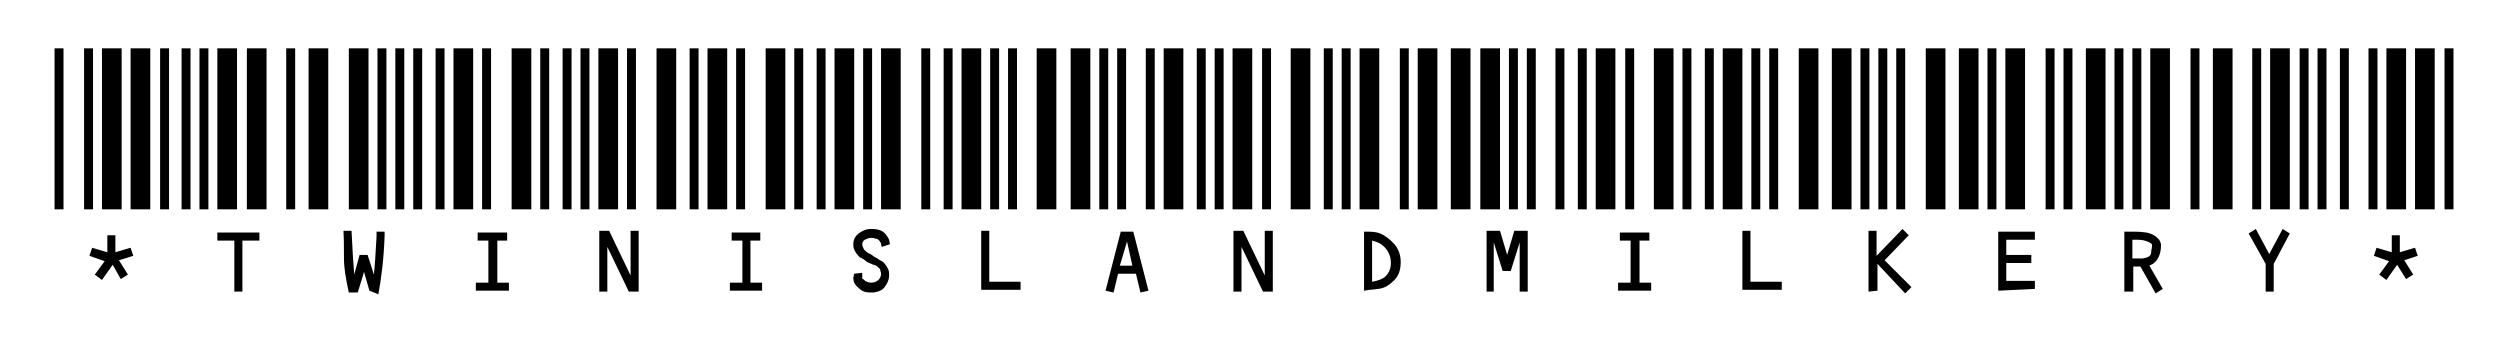 <?xml version="1.0" encoding="utf-8"?>
<!-- Generator: Adobe Illustrator 25.0.0, SVG Export Plug-In . SVG Version: 6.00 Build 0)  -->
<svg version="1.1" id="レイヤー_1" xmlns="http://www.w3.org/2000/svg" xmlns:xlink="http://www.w3.org/1999/xlink" x="0px"
	 y="0px" viewBox="0 0 279.5 38.8" style="enable-background:new 0 0 279.5 38.8;" xml:space="preserve">
<style type="text/css">
	.st0{fill-rule:evenodd;clip-rule:evenodd;}
</style>
<g>
	<path class="st0" d="M6.1,5.4h1v18h-1V5.4z M9.4,5.4h1v18h-1V5.4z M11.4,5.4h2.2v18h-2.2V5.4z M14.6,5.4h2.2v18h-2.2V5.4z
		 M17.9,5.4h1v18h-1V5.4z M20.3,5.4h1v18h-1V5.4z M22.3,5.4h1v18h-1V5.4z M24.3,5.4h2.2v18h-2.2V5.4z M27.6,5.4h2.2v18h-2.2V5.4z
		 M32,5.4h1v18h-1V5.4z M34.5,5.4h2.2v18h-2.2V5.4z M39,5.4h2.2v18H39V5.4z M42.2,5.4h1v18h-1V5.4z M44.2,5.4h1v18h-1V5.4z
		 M46.2,5.4h1v18h-1V5.4z M48.7,5.4h1v18h-1V5.4z M50.7,5.4h2.2v18h-2.2V5.4z M53.9,5.4h1v18h-1V5.4z M57.2,5.4h2.2v18h-2.2V5.4z
		 M60.4,5.4h1v18h-1V5.4z M62.9,5.4h1v18h-1V5.4z M64.9,5.4h1v18h-1V5.4z M66.9,5.4h2.2v18h-2.2V5.4z M70.1,5.4h1v18h-1V5.4z
		 M73.4,5.4h2.2v18h-2.2V5.4z M77.1,5.4h1v18h-1V5.4z M79.1,5.4h2.2v18h-2.2V5.4z M82.3,5.4h1v18h-1V5.4z M85.6,5.4h2.2v18h-2.2V5.4
		z M88.8,5.4h1v18h-1V5.4z M91.3,5.4h1v18h-1V5.4z M93.3,5.4h2.2v18h-2.2V5.4z M96.5,5.4h1v18h-1V5.4z M98.5,5.4h2.2v18h-2.2V5.4z
		 M103,5.4h1v18h-1V5.4z M105.5,5.4h1v18h-1V5.4z M107.5,5.4h2.2v18h-2.2V5.4z M110.7,5.4h1v18h-1V5.4z M112.7,5.4h1v18h-1V5.4z
		 M115.9,5.4h2.2v18h-2.2V5.4z M119.7,5.4h2.2v18h-2.2V5.4z M122.9,5.4h1v18h-1V5.4z M124.9,5.4h1v18h-1V5.4z M128.1,5.4h1v18h-1
		V5.4z M130.1,5.4h2.2v18h-2.2V5.4z M133.8,5.4h1v18h-1V5.4z M135.8,5.4h1v18h-1V5.4z M137.8,5.4h2.2v18h-2.2V5.4z M141.1,5.4h1v18
		h-1V5.4z M144.3,5.4h2.2v18h-2.2L144.3,5.4L144.3,5.4z M148,5.4h1v18h-1V5.4z M150,5.4h1v18h-1V5.4z M152,5.4h2.2v18H152V5.4z
		 M156.5,5.4h1v18h-1V5.4z M158.5,5.4h2.2v18h-2.2V5.4z M162.2,5.4h2.2v18h-2.2V5.4z M165.5,5.4h2.2v18h-2.2V5.4z M168.7,5.4h1v18
		h-1V5.4z M170.7,5.4h1v18h-1V5.4z M173.9,5.4h1v18h-1V5.4z M176.4,5.4h1v18h-1V5.4z M178.4,5.4h2.2v18h-2.2V5.4z M181.7,5.4h1v18
		h-1V5.4z M184.9,5.4h2.2v18h-2.2V5.4z M188.1,5.4h1v18h-1V5.4z M190.6,5.4h1v18h-1V5.4z M192.6,5.4h2.2v18h-2.2V5.4z M195.8,5.4h1
		v18h-1V5.4z M197.8,5.4h1v18h-1V5.4z M201.1,5.4h2.2v18h-2.2V5.4z M204.8,5.4h2.2v18h-2.2V5.4z M208,5.4h1v18h-1V5.4z M210,5.4h1
		v18h-1V5.4z M212,5.4h1v18h-1V5.4z M215.3,5.4h2.2v18h-2.2V5.4z M219,5.4h2.2v18H219V5.4z M222.2,5.4h1v18h-1V5.4z M224.2,5.4h2.2
		v18h-2.2V5.4z M228.7,5.4h1v18h-1V5.4z M230.7,5.4h1v18h-1V5.4z M233.2,5.4h2.2v18h-2.2V5.4z M236.4,5.4h1v18h-1V5.4z M238.4,5.4h1
		v18h-1V5.4z M240.4,5.4h2.2v18h-2.2V5.4z M244.9,5.4h1v18h-1V5.4z M247.4,5.4h2.2v18h-2.2V5.4z M251.8,5.4h1v18h-1V5.4z M253.8,5.4
		h2.2v18h-2.2V5.4z M257.1,5.4h1v18h-1V5.4z M259.1,5.4h1v18h-1V5.4z M261.6,5.4h1v18h-1V5.4z M264.8,5.4h1v18h-1V5.4z M266.8,5.4
		h2.2v18h-2.2V5.4z M270,5.4h2.2v18H270V5.4z M273.3,5.4h1v18h-1V5.4z M10,28.6l0.3-0.9l1.7,0.5v-1.9h0.9v1.9l1.7-0.5l0.3,0.9
		l-1.6,0.5l1,1.6l-0.8,0.5l-0.9-1.6l-1.2,1.7l-0.8-0.6l1.1-1.5L10,28.6L10,28.6z M24.3,26.9v-0.9H29v0.9h-1.9v5.7h-0.9v-5.7H24.3
		L24.3,26.9z M38.4,25.8l0.9,0c0.1,2,0.2,3.7,0.3,4.9l0.6-2.2h0.9l0.7,2.2c0.1-0.9,0.2-2.4,0.3-4.3v-0.5l0.9,0v0.5
		c-0.1,2.7-0.4,4.9-0.7,6.5l-1-0.4l-0.6-2.1l-0.7,2.3h-1c-0.2-0.9-0.4-1.9-0.5-2.9S38.5,27.4,38.4,25.8L38.4,25.8L38.4,25.8z
		 M53.2,32.5v-0.9h1.4v-4.7h-1.2v-0.9h3.3v0.9h-1.1v4.7h1.3v0.9H53.2L53.2,32.5z M67,32.6v-6.8h1.1l2.4,5v-5h0.9v6.8h-1.1l-2.4-5v5
		H67L67,32.6z M81.6,32.5v-0.9h1.4v-4.7h-1.2v-0.9H85v0.9h-1.1v4.7h1.3v0.9H81.6L81.6,32.5z M95.5,30.6l0.9-0.1c0,0,0,0.1,0,0.1
		c0,0.1,0,0.1,0,0.1c0,0,0,0.1,0,0.1c0,0.1,0,0.1,0,0.1c0,0,0,0.1,0,0.1c0,0,0,0.1,0,0.1c0,0,0,0.1,0.1,0.1c0,0,0.1,0.1,0.1,0.1
		c0,0,0.1,0,0.1,0.1c0.2,0.1,0.4,0.2,0.7,0.2c0.3,0,0.6-0.1,0.8-0.3c0.2-0.2,0.3-0.4,0.3-0.7c0-0.2-0.1-0.3-0.1-0.5
		c-0.1-0.1-0.2-0.2-0.3-0.3c-0.1-0.1-0.2-0.1-0.4-0.2c-0.1,0-0.3-0.1-0.5-0.2c-0.3-0.1-0.4-0.2-0.5-0.3s-0.3-0.2-0.5-0.3
		c-0.2-0.1-0.3-0.3-0.4-0.4c-0.1-0.1-0.2-0.3-0.3-0.5c-0.1-0.2-0.1-0.4-0.1-0.6c0-0.5,0.2-0.9,0.6-1.2c0.4-0.3,0.8-0.5,1.4-0.5h0.1
		c0.5,0,0.9,0.1,1.2,0.3s0.5,0.5,0.7,0.9l0.1,0.5l-0.9,0.3c-0.1-0.2-0.1-0.3-0.1-0.4c-0.1-0.1-0.1-0.2-0.2-0.3
		c-0.1-0.1-0.2-0.2-0.3-0.2c-0.1,0-0.3-0.1-0.5-0.1h-0.1c-0.3,0-0.5,0.1-0.7,0.2c-0.2,0.1-0.3,0.3-0.3,0.5c0,0.2,0.1,0.4,0.2,0.6
		c0.1,0.1,0.3,0.3,0.5,0.4c0.1,0.1,0.3,0.1,0.5,0.3s0.4,0.2,0.5,0.3c0.1,0.1,0.3,0.2,0.5,0.3c0.2,0.1,0.3,0.3,0.4,0.4
		c0.1,0.1,0.2,0.3,0.3,0.5c0.1,0.2,0.1,0.4,0.1,0.7c0,0.5-0.2,0.9-0.5,1.3s-0.7,0.5-1.2,0.6c-0.1,0-0.3,0-0.4,0
		c-0.5,0-0.9-0.1-1.3-0.5c-0.4-0.3-0.6-0.7-0.6-1.1L95.5,30.6L95.5,30.6z M109.7,32.5v-6.7h0.9v5.7h3.5v0.9H109.7L109.7,32.5z
		 M123.6,32.5l1.7-6.6h1.4l1.7,6.6l-0.9,0.2l-0.5-2.1H125l-0.5,2.1L123.6,32.5L123.6,32.5z M125.2,29.7h1.4L126,27L125.2,29.7
		L125.2,29.7z M137.9,32.6v-6.8h1.1l2.4,5v-5h0.9v6.8h-1.1l-2.4-5v5H137.9L137.9,32.6z M152.5,32.5v-6.6h0.5c0.7,0,1.2,0.1,1.7,0.4
		c0.5,0.3,0.8,0.6,1.2,1c0.5,0.6,0.7,1.3,0.7,2c0,0.8-0.2,1.5-0.7,2c-0.5,0.5-1,0.9-1.8,1c-0.2,0-0.6,0.1-1,0.1L152.5,32.5
		L152.5,32.5z M153.4,31.5c0.6-0.1,1.2-0.3,1.5-0.6c0.4-0.4,0.6-0.9,0.6-1.5c0-0.9-0.4-1.6-1.1-2.1c-0.3-0.2-0.6-0.3-1-0.4
		L153.4,31.5L153.4,31.5z M166.2,32.6v-6.8h1.5l0.8,2.7l0.8-2.7h1.5v6.8h-0.9v-5.5l-1,3.2h-0.9l-1-3.2v5.5H166.2L166.2,32.6z
		 M180.9,32.5v-0.9h1.4v-4.7h-1.2v-0.9h3.3v0.9h-1.1v4.7h1.3v0.9H180.9L180.9,32.5z M194.8,32.5v-6.7h0.9v5.7h3.5v0.9H194.8
		L194.8,32.5z M208.9,32.6v-6.8h0.9v2.8l2.9-3l0.7,0.7l-2.7,2.8l3,3l-0.7,0.7l-3.1-3.3v3L208.9,32.6L208.9,32.6z M223.4,32.5v-6.6
		h4.1v0.9h-3.2v1.7h2.8v0.9h-2.8v2h3.2v0.9L223.4,32.5L223.4,32.5z M237.5,32.6v-6.7c0.4,0,0.7,0,1.1,0c1,0,1.7,0.1,2.2,0.4
		c0.2,0.1,0.4,0.3,0.6,0.5c0.1,0.2,0.2,0.4,0.2,0.6c0,0.6-0.1,1-0.3,1.4c-0.2,0.4-0.5,0.7-1,0.9l1.5,2.6l-0.8,0.5l-1.7-3h-0.8v2.8
		L237.5,32.6L237.5,32.6z M238.4,28.9h1c0.3,0,0.6-0.1,0.8-0.2c0.2-0.1,0.3-0.3,0.3-0.5s0.1-0.5,0.1-0.8c0-0.1-0.1-0.2-0.3-0.3
		c-0.4-0.2-0.8-0.3-1.4-0.3c-0.1,0-0.3,0-0.5,0L238.4,28.9L238.4,28.9z M251.4,26.1l0.8-0.5l1.5,2.8l1.5-2.8l0.8,0.5l-1.8,3.4v3.1
		h-0.9v-3.1L251.4,26.1L251.4,26.1z M265.4,28.6l0.3-0.9l1.7,0.5v-1.9h0.9v1.9l1.7-0.5l0.3,0.9l-1.5,0.5l1,1.6l-0.8,0.5l-1-1.6
		l-1.2,1.7l-0.8-0.6l1.1-1.5L265.4,28.6L265.4,28.6z"/>
</g>
</svg>
